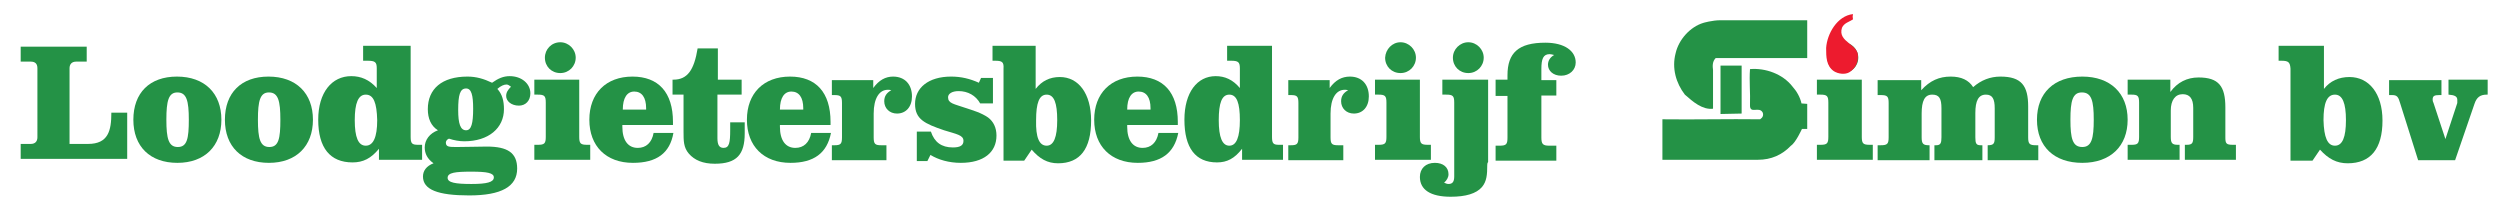 <?xml version="1.0" encoding="utf-8"?>
<!-- Generator: Adobe Illustrator 20.0.0, SVG Export Plug-In . SVG Version: 6.00 Build 0)  -->
<svg version="1.1" id="Layer_1" xmlns="http://www.w3.org/2000/svg" xmlns:xlink="http://www.w3.org/1999/xlink" x="0px" y="0px"
	 viewBox="0 0 568 47" style="enable-background:new 0 0 568 47;" xml:space="preserve">
<style type="text/css">
	.st0{fill:#249246;}
	.st1{fill:none;}
	.st2{fill:#ED1B2E;}
</style>
<g>
	<path class="st0" d="M50.3,27.2c0,6-3.8,9.8-10,9.8c-6.2,0-10-3.7-10-9.8c0-6.1,3.7-9.8,9.9-9.8C46.5,17.4,50.3,21.2,50.3,27.2z
		 M40.3,21c-2,0-2.5,1.9-2.5,6.2c0,4.3,0.5,6.2,2.6,6.2c2.1,0,2.5-1.9,2.5-6.2C42.9,22.9,42.4,21,40.3,21z"/>
	<path class="st0" d="M71.1,27.2c0,6-3.8,9.8-10,9.8c-6.2,0-10-3.7-10-9.8c0-6.1,3.7-9.8,9.9-9.8C67.3,17.4,71.1,21.2,71.1,27.2z
		 M61.1,21c-2,0-2.5,1.9-2.5,6.2c0,4.3,0.5,6.2,2.6,6.2c2.1,0,2.5-1.9,2.5-6.2C63.7,22.9,63.2,21,61.1,21z"/>
	<path class="st0" d="M83.5,13.8c-0.3,0-0.6,0-1,0v-3.4h10.8v20.7c0,1.5,0.3,1.8,1.7,1.8h0.9v3.4h-9.8v-2.5c-1.8,2.2-3.6,3.1-6,3.1
		c-5.1,0-7.8-3.3-7.8-9.7c0-6.2,3.1-9.9,7.5-9.9c2.2,0,4.1,0.8,5.8,2.7v-4.5C85.6,14.1,85.2,13.8,83.5,13.8z M83.1,21.5
		c-1.7,0-2.5,1.9-2.5,5.8c0,3.9,0.8,5.8,2.5,5.8c1.7,0,2.6-1.9,2.6-5.8C85.6,23.4,84.9,21.5,83.1,21.5z"/>
	<path class="st0" d="M97.2,24.8c0-4.6,3.2-7.4,9-7.4c2,0,3.7,0.5,5.6,1.4c1.4-1,2.6-1.5,4-1.5c2.7,0,4.7,1.7,4.7,3.9
		c0,1.7-1.1,2.8-2.6,2.8c-1.7,0-2.9-1-2.9-2.2c0-0.8,0.4-1.4,1.1-2.1c-0.4-0.3-0.7-0.5-1-0.5c-0.6,0-1.3,0.3-2.1,1
		c1.1,1.2,1.5,2.7,1.5,4.6c0,4.3-3.5,7.3-9,7.3c-1.1,0-2.3-0.2-3.5-0.6c-0.5,0.2-0.7,0.6-0.7,0.9c0,1,0.8,1,2.5,1
		c2.6,0,4.9-0.1,6.8-0.1c4.7,0,6.9,1.4,6.9,5c0,4.1-3.6,6.1-10.9,6.1c-7.1,0-10.5-1.3-10.5-4.3c0-1.3,0.8-2.4,2.4-3
		c-1.4-1-2-2.2-2-3.6c0-1.7,1.1-3.2,3-3.9C97.9,28.6,97.2,26.9,97.2,24.8z M107.1,41.8c3.5,0,5.1-0.4,5.1-1.5c0-1-1.5-1.3-5.1-1.3
		c-3.6,0-5.4,0.2-5.4,1.4C101.7,41.5,103.5,41.8,107.1,41.8z M107.5,24.7c0-3.1-0.4-4.6-1.6-4.6c-1.4,0-1.8,1.5-1.8,4.9
		c0,3.1,0.5,4.6,1.8,4.6C107.1,29.6,107.5,28,107.5,24.7z"/>
	<path class="st0" d="M133.4,32.9h0.7v3.4h-12.7v-3.4h0.8c1.5,0,1.8-0.3,1.8-1.8v-7.8c0-1.5-0.3-1.8-1.8-1.8h-0.8v-3.4h10.2v13
		C131.6,32.6,131.9,32.9,133.4,32.9z M127.3,9.6c1.9,0,3.5,1.6,3.5,3.5c0,1.9-1.5,3.5-3.5,3.5c-2,0-3.5-1.5-3.5-3.5
		C123.8,11.2,125.3,9.6,127.3,9.6z"/>
	<path class="st0" d="M143.8,37c-6.1,0-9.9-3.8-9.9-9.8c0-6,3.8-9.8,9.8-9.8c5.9,0,9.2,3.6,9.2,10.3c0,0.2,0,0.4,0,0.7h-11.5
		c0,0.1,0,0.3,0,0.4c0,3.1,1.3,4.8,3.5,4.8c1.9,0,3.2-1.2,3.6-3.4h4.5C152.2,34.8,149.2,37,143.8,37z M146.8,24.9c0-0.1,0-0.2,0-0.3
		c0-2.5-1-3.8-2.7-3.8c-1.6,0-2.6,1.4-2.6,4.1H146.8z"/>
	<path class="st0" d="M152.8,21.5v-3.4c0,0,0.1,0,0.2,0c3.2,0,4.7-2.2,5.5-7.1h4.6v7.1h5.4v3.4H163v9.4c0,0.2,0,0.4,0,0.5
		c0,1.5,0.4,2.2,1.4,2.2c1.3,0,1.5-1.2,1.5-4.1v-1.7h3.3v2.5c0,4.8-1.8,6.9-6.8,6.9c-2.7,0-4.6-0.8-5.9-2.3c-1.2-1.4-1.2-2.9-1.2-5
		v-8.4H152.8z"/>
	<path class="st0" d="M179.6,37c-6.1,0-9.9-3.8-9.9-9.8c0-6,3.8-9.8,9.8-9.8c5.9,0,9.2,3.6,9.2,10.3c0,0.2,0,0.4,0,0.7h-11.5
		c0,0.1,0,0.3,0,0.4c0,3.1,1.3,4.8,3.5,4.8c1.9,0,3.2-1.2,3.6-3.4h4.5C187.9,34.8,184.9,37,179.6,37z M182.5,24.9c0-0.1,0-0.2,0-0.3
		c0-2.5-1-3.8-2.7-3.8c-1.6,0-2.6,1.4-2.6,4.1H182.5z"/>
	<path class="st0" d="M202.9,17.4c2.7,0,4.3,1.8,4.3,4.5c0,2.4-1.4,3.9-3.4,3.9c-1.7,0-2.9-1.2-2.9-2.8c0-1.1,0.5-1.9,1.6-2.5
		c-0.3-0.1-0.5-0.1-0.8-0.1c-1.9,0-3.2,1.9-3.2,5.4v5.4c0,1.5,0.3,1.8,1.7,1.8h1.2v3.4H189v-3.4h0.6c1.4,0,1.7-0.3,1.7-1.8v-7.8
		c0-1.5-0.3-1.8-1.7-1.8H189v-3.4h9.4v1.8C199.7,18.2,201.2,17.4,202.9,17.4z"/>
	<path class="st0" d="M208.3,36.6v-6.7h3.2c0.8,2.4,2.4,3.6,5,3.6c1.7,0,2.4-0.5,2.4-1.5c0-1.3-1.5-1.5-4.4-2.4
		c-4.4-1.5-6.6-2.5-6.6-6c0-3.6,3-6.2,8.2-6.2c2.3,0,4.3,0.5,6.3,1.4l0.5-1.1h2.7v5.8h-2.9c-1-1.8-2.8-2.8-4.9-2.8
		c-1.5,0-2.4,0.6-2.4,1.4c0,1.4,1.3,1.5,3.9,2.4c1.8,0.6,3.6,1.1,5.2,2.2c1.2,0.9,1.9,2.3,1.9,4.1c0,3.8-2.9,6.2-8.1,6.2
		c-2.7,0-5.1-0.7-6.9-1.8l-0.7,1.4H208.3z"/>
	<path class="st0" d="M226.1,13.8c-0.2,0-0.4,0-0.6,0v-3.4h9.8v9.8c1.4-1.8,3.2-2.7,5.5-2.7c4.2,0,7.1,3.7,7.1,9.9
		c0,6.4-2.5,9.7-7.5,9.7c-2.4,0-4.2-1-6-3.1l-1.7,2.5h-4.7V15.6C228.1,14.1,227.7,13.8,226.1,13.8z M237.8,33.1
		c1.6,0,2.4-1.9,2.4-5.8c0-3.9-0.7-5.8-2.4-5.8c-1.7,0-2.4,1.9-2.4,5.8C235.3,31.2,236.1,33.1,237.8,33.1z"/>
	<path class="st0" d="M258.5,37c-6.1,0-9.9-3.8-9.9-9.8c0-6,3.8-9.8,9.8-9.8c5.9,0,9.2,3.6,9.2,10.3c0,0.2,0,0.4,0,0.7h-11.5
		c0,0.1,0,0.3,0,0.4c0,3.1,1.3,4.8,3.5,4.8c1.9,0,3.2-1.2,3.6-3.4h4.5C266.8,34.8,263.8,37,258.5,37z M261.4,24.9c0-0.1,0-0.2,0-0.3
		c0-2.5-1-3.8-2.7-3.8c-1.6,0-2.6,1.4-2.6,4.1H261.4z"/>
	<path class="st0" d="M279.7,13.8c-0.3,0-0.6,0-0.9,0v-3.4H289v20.7c0,1.5,0.3,1.8,1.6,1.8h0.9v3.4h-9.3v-2.5
		c-1.7,2.2-3.4,3.1-5.7,3.1c-4.9,0-7.4-3.3-7.4-9.7c0-6.2,2.9-9.9,7.1-9.9c2.1,0,3.9,0.8,5.5,2.7v-4.5
		C281.7,14.1,281.3,13.8,279.7,13.8z M279.3,21.5c-1.7,0-2.4,1.9-2.4,5.8c0,3.9,0.8,5.8,2.4,5.8c1.6,0,2.4-1.9,2.4-5.8
		C281.7,23.4,281,21.5,279.3,21.5z"/>
	<path class="st0" d="M306.7,17.4c2.7,0,4.3,1.8,4.3,4.5c0,2.4-1.4,3.9-3.4,3.9c-1.7,0-2.9-1.2-2.9-2.8c0-1.1,0.5-1.9,1.6-2.5
		c-0.3-0.1-0.6-0.1-0.8-0.1c-1.9,0-3.2,1.9-3.2,5.4v5.4c0,1.5,0.3,1.8,1.7,1.8h1.2v3.4h-12.5v-3.4h0.6c1.4,0,1.7-0.3,1.7-1.8v-7.8
		c0-1.5-0.3-1.8-1.7-1.8h-0.6v-3.4h9.4v1.8C303.4,18.2,304.9,17.4,306.7,17.4z"/>
	<path class="st0" d="M324.4,32.9h0.7v3.4h-12.7v-3.4h0.8c1.5,0,1.8-0.3,1.8-1.8v-7.8c0-1.5-0.3-1.8-1.8-1.8h-0.8v-3.4h10.2v13
		C322.6,32.6,322.9,32.9,324.4,32.9z M318.2,9.6c1.9,0,3.5,1.6,3.5,3.5c0,1.9-1.5,3.5-3.5,3.5c-2,0-3.5-1.5-3.5-3.5
		C314.8,11.2,316.3,9.6,318.2,9.6z"/>
	<path class="st0" d="M337.9,37.6c0,2-0.1,3.6-1.2,4.9c-1.3,1.5-3.7,2.2-7.1,2.2c-4.6,0-7-1.6-7-4.5c0-1.9,1.3-3.2,3.4-3.2
		c1.9,0,3.1,1,3.1,2.6c0,0.7-0.4,1.4-1,1.9c0.4,0.2,0.7,0.3,1,0.3c0.9,0,1.3-0.5,1.3-1.7V23.3c0-1.5-0.3-1.8-1.8-1.8h-0.9v-3.4h10.4
		v18.7C337.9,37.1,337.9,37.3,337.9,37.6z M333.6,9.6c1.9,0,3.5,1.6,3.5,3.5c0,1.9-1.5,3.5-3.5,3.5c-2,0-3.5-1.5-3.5-3.5
		C330.1,11.2,331.7,9.6,333.6,9.6z"/>
	<path class="st0" d="M339.8,21.6v-3.5h2.7v-1c0-5.1,2.5-7.4,8.6-7.4c4.4,0,6.9,1.9,6.9,4.5c0,1.7-1.4,3-3.3,3c-1.8,0-3-1.1-3-2.5
		c0-0.9,0.5-1.7,1.4-2.2c-0.4-0.1-0.7-0.2-1-0.2c-1.5,0-1.9,1.1-1.9,3.4v2.5h3.4v3.5h-3.4v9.5c0,1.5,0.3,1.9,1.8,1.9h1.6v3.4h-13.8
		v-3.4h0.9c1.5,0,1.8-0.3,1.8-1.8v-9.5H339.8z"/>
	<path class="st0" d="M424.8,32.9h0.7v3.4h-12.7v-3.4h0.8c1.5,0,1.8-0.3,1.8-1.8v-7.8c0-1.5-0.3-1.8-1.8-1.8h-0.8v-3.4H423v13
		C423,32.6,423.3,32.9,424.8,32.9z M418.7,9.6c1.9,0,3.5,1.6,3.5,3.5c0,1.9-1.5,3.5-3.5,3.5c-2,0-3.5-1.5-3.5-3.5
		C415.2,11.2,416.7,9.6,418.7,9.6z"/>
	<path class="st0" d="M443.2,17.4c2.4,0,4.1,0.8,5.1,2.4c1.8-1.6,3.9-2.4,6.2-2.4c4.8,0,6.3,2.1,6.3,6.8v7c0,1.5,0.3,1.8,1.8,1.8
		h0.5v3.4h-11.5v-3.4c1.4,0,1.6-0.4,1.6-1.8v-6.6c0-2.1-0.5-3.1-2-3.1c-1.7,0-2.4,1.4-2.4,4.2v5.5c0,1.4,0.2,1.8,1.2,1.8
		c0.2,0,0.3,0,0.4,0v3.4h-10.9v-3.4c0.2,0,0.3,0,0.4,0c1,0,1.2-0.5,1.2-1.8v-6.6c0-2.2-0.5-3.1-2.1-3.1c-1.7,0-2.4,1.4-2.4,4.3v5.4
		c0,1.4,0.3,1.8,1.6,1.8c0,0,0.1,0,0.2,0v3.4h-11.8v-3.4h0.7c1.5,0,1.8-0.3,1.8-1.8v-7.8c0-1.5-0.3-1.8-1.8-1.8h-0.7v-3.4h9.9v2.3
		C438.5,18.3,440.6,17.4,443.2,17.4z"/>
	<path class="st0" d="M483.4,27.2c0,6-3.9,9.8-10.3,9.8c-6.4,0-10.3-3.7-10.3-9.8c0-6.1,3.9-9.8,10.3-9.8
		C479.5,17.4,483.4,21.2,483.4,27.2z M473,21c-2.1,0-2.6,1.9-2.6,6.2c0,4.3,0.5,6.2,2.7,6.2c2.1,0,2.6-1.9,2.6-6.2
		C475.7,22.9,475.2,21,473,21z"/>
	<path class="st0" d="M507.3,32.9h0.7v3.4h-11.6v-3.4c0.1,0,0.3,0,0.4,0c1.3,0,1.5-0.4,1.5-1.8v-6.6c0-2.1-0.8-3.1-2.4-3.1
		c-1.7,0-2.7,1.4-2.7,3.7v6c0,1.4,0.3,1.8,1.6,1.8c0.1,0,0.2,0,0.4,0v3.4h-11.8v-3.4h0.9c1.4,0,1.7-0.3,1.7-1.8v-7.8
		c0-1.5-0.3-1.8-1.7-1.8h-0.9v-3.4h9.7v2.8c1.6-2.2,3.8-3.3,6.4-3.3c4.6,0,6.1,2,6.1,6.8v6.8C505.6,32.6,505.8,32.9,507.3,32.9z"/>
	<path class="st0" d="M518.3,13.8c-0.2,0-0.4,0-0.6,0v-3.4H528v9.8c1.4-1.8,3.4-2.7,5.8-2.7c4.4,0,7.5,3.7,7.5,9.9
		c0,6.4-2.7,9.7-7.9,9.7c-2.5,0-4.4-1-6.3-3.1l-1.7,2.5h-5V15.6C520.3,14.1,519.9,13.8,518.3,13.8z M530.5,33.1
		c1.7,0,2.5-1.9,2.5-5.8c0-3.9-0.8-5.8-2.5-5.8c-1.8,0-2.6,1.9-2.6,5.8C528,31.2,528.8,33.1,530.5,33.1z"/>
	<path class="st0" d="M558.3,22.7c0-0.8-0.6-1.1-2-1.2v-3.4h8.9v3.4c0,0-0.1,0-0.2,0c-1.5,0-2.3,0.6-2.8,2.1l-4.4,12.8h-8.4l-4.1-13
		c-0.4-1.4-0.7-1.8-1.8-1.8h-0.7v-3.4h11.9v3.4c-0.2,0-0.3,0-0.5,0c-1.1,0-1.5,0.2-1.5,1c0,0.2,0,0.4,0.2,0.8l2.7,8.2l2.7-8.2
		C558.3,23.1,558.3,22.9,558.3,22.7z"/>
	<path class="st0" d="M410.6,13.2l-20.8,0c-0.8,0.8-0.7,1.9-0.6,2.7l0,8.8c-2.4,0.3-4.6-1.6-6.4-3.2c-2-2.6-3-6-2.1-9.4
		c0.7-3.1,3.3-6,6.3-6.9c0,0,2-0.6,3.9-0.6c1.9,0,19.7,0,19.7,0V13.2z"/>
	<polygon class="st0" points="395.7,25.8 390.9,25.9 390.9,14.9 395.7,14.9 	"/>
	<path class="st0" d="M407.2,19.6c1,1.1,1.8,2.5,2.1,3.9l1.3,0.1v5.7c-0.8,0-1.2,0-1.2,0s-1.4,3.1-2.5,3.8c-2,2.1-4.5,3.2-7.5,3.2
		l-21.7,0l0-9.2c7.2,0.1,15-0.1,22.2,0c0.6-0.4,0.8-0.9,0.6-1.5c-0.8-1.6-3,0.5-2.9-1.8c0.1-2.7-0.2-5.3,0-8.1
		C401.1,15.4,405,16.8,407.2,19.6z"/>
	<rect x="414" y="8.2" class="st1" width="9" height="8.9"/>
	<path class="st2" d="M421,3.2c-0.1,0.5-0.1,0.6,0,1.2c-0.9,0.6-2,0.8-2.5,1.9c-1.1,3.4,4.1,3.7,3.6,6.8c0,1.4-0.8,2.6-1.9,3.3
		c-1,0.6-2.5,0.4-3.5-0.2c-1.8-1.2-1.8-3.3-1.8-5.3C415.1,7.7,417.4,3.6,421,3.2z"/>
	<g>
		<path class="st0" d="M4.7,36.1v-3.4h2.3c1,0,1.5-0.6,1.5-1.5V15.5c0-1-0.5-1.5-1.5-1.5H4.7v-3.4h15V14h-2.4c-1,0-1.5,0.6-1.5,1.5
			v17.2H20c4.6,0,5.3-3,5.3-7.1h3.6v10.5H4.7z"/>
	</g>
</g>
</svg>
